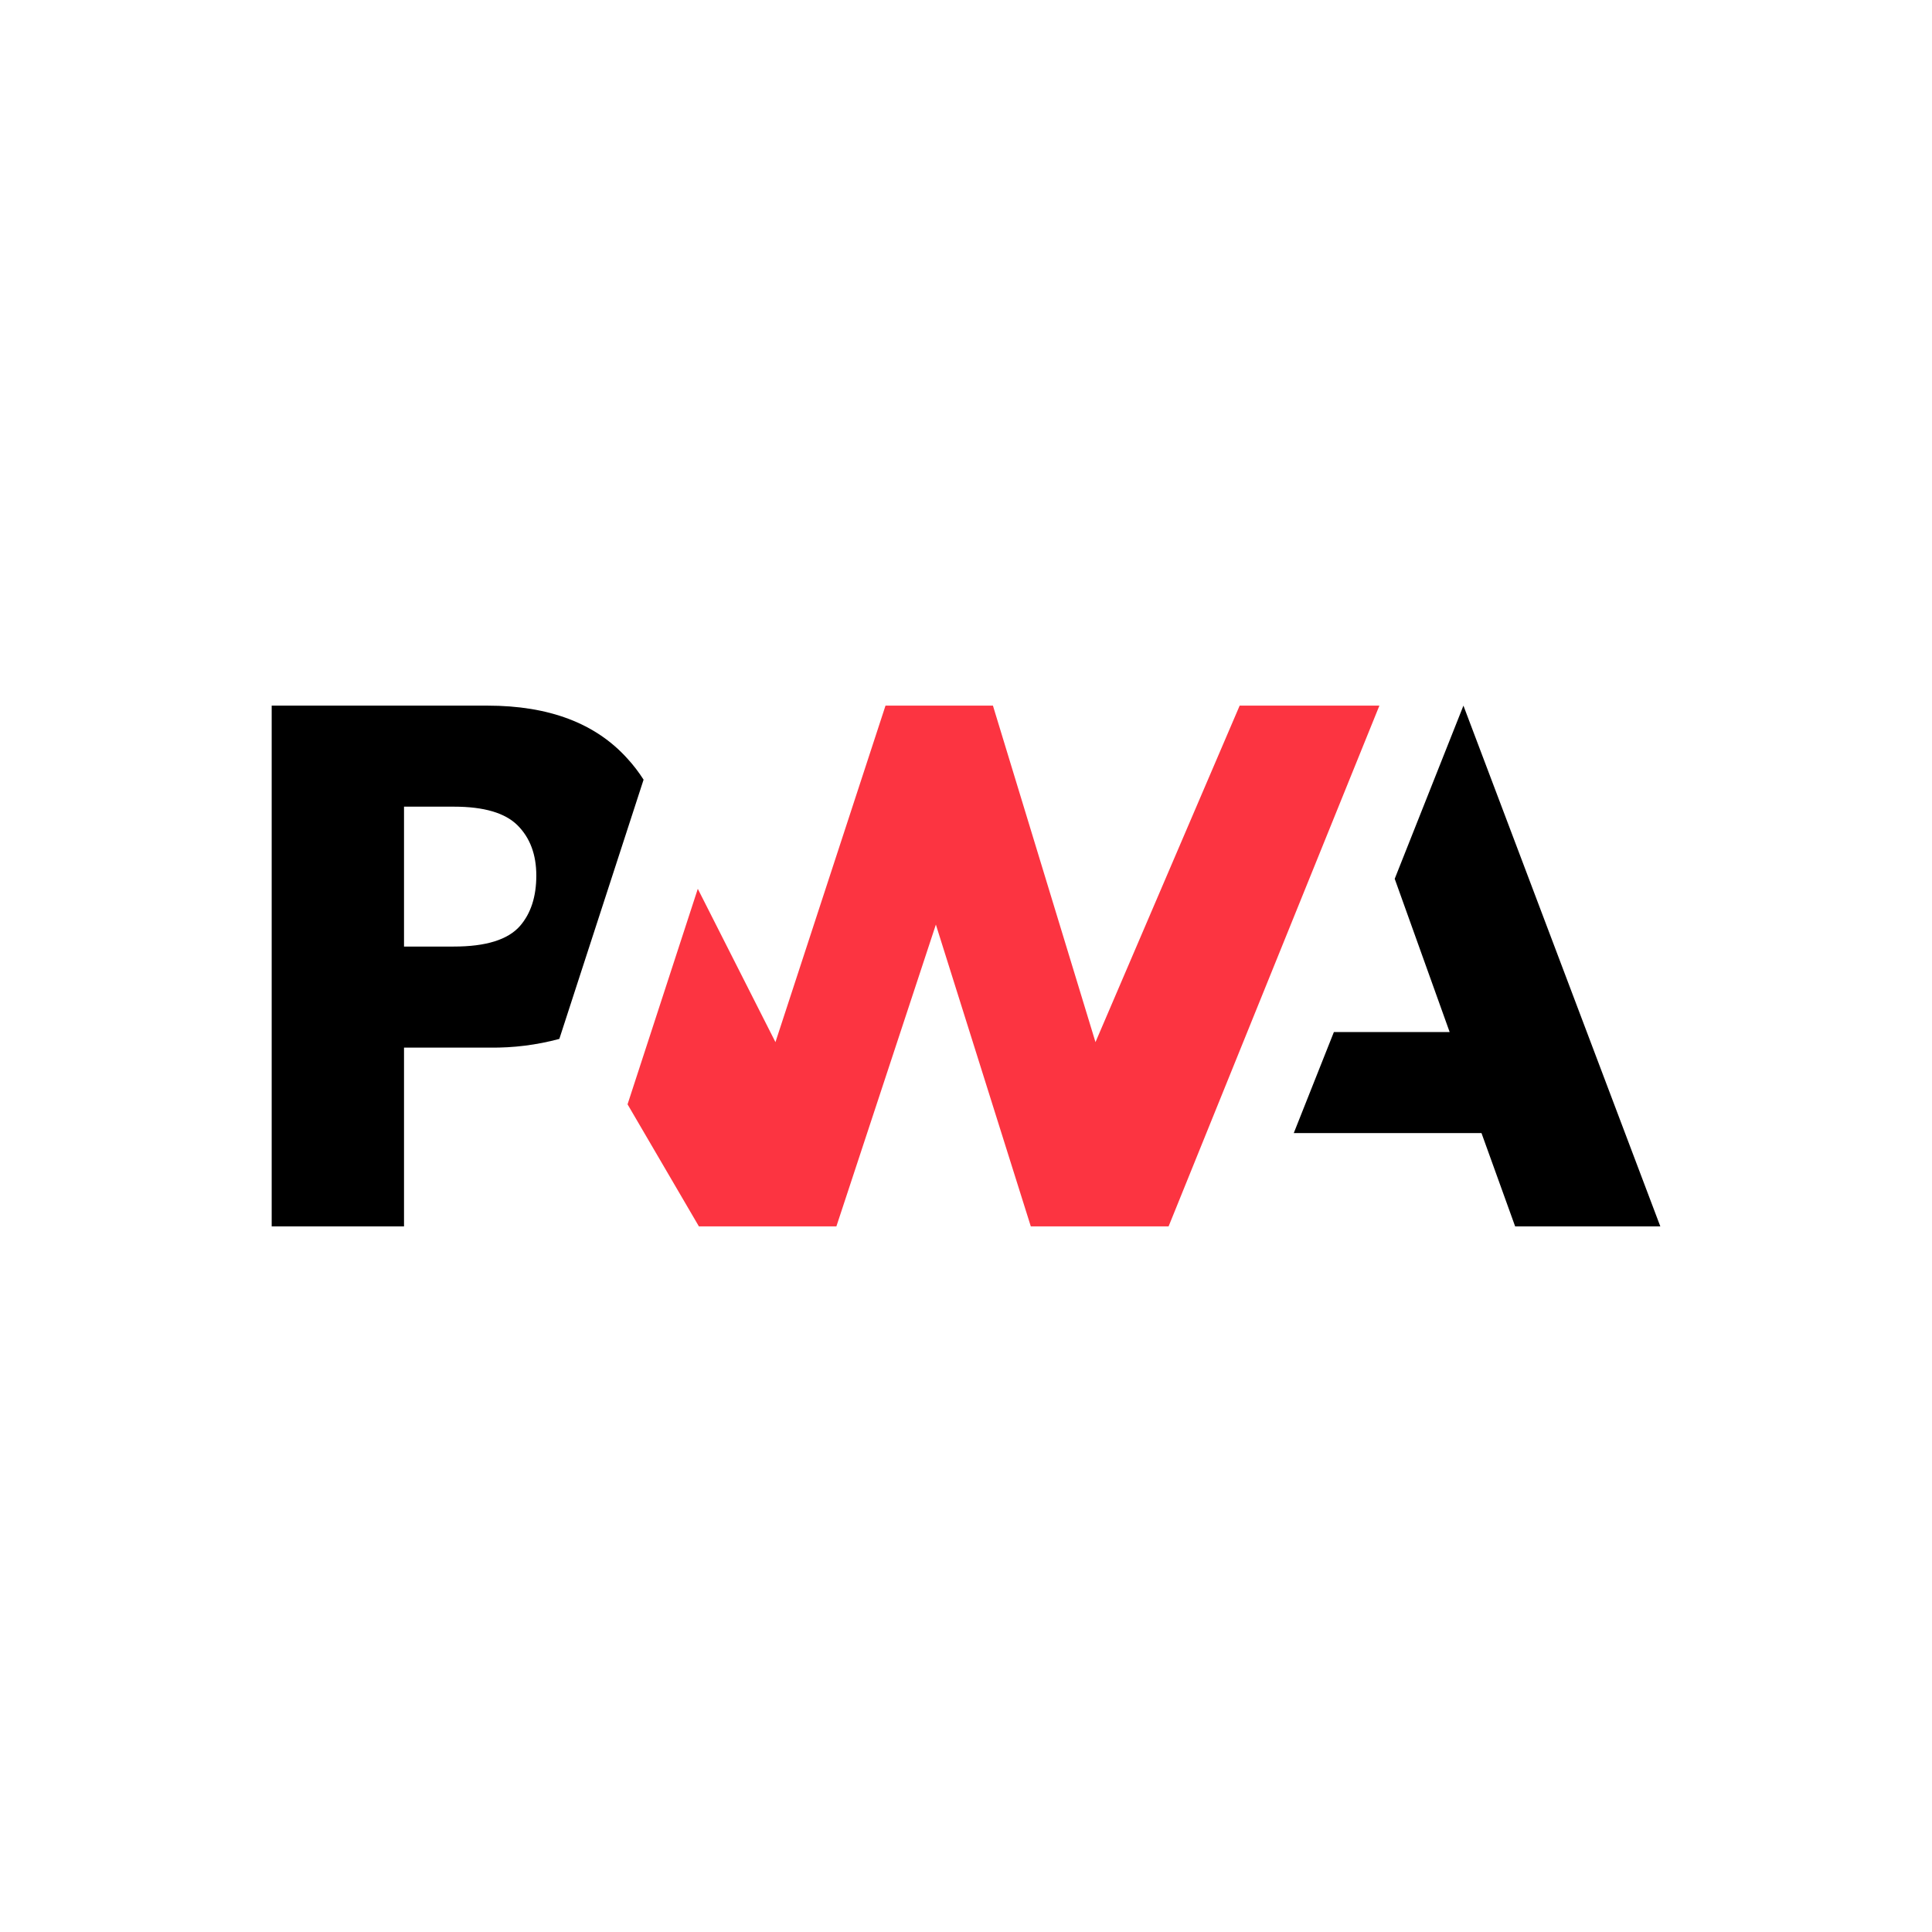 <svg width="256" height="256" viewBox="0 0 256 256" fill="none" xmlns="http://www.w3.org/2000/svg">
<path d="M154.846 162.5L182.777 93.5H164.262L145.157 138.088L131.569 93.5H117.334L102.751 138.088L92.462 117.772L83.154 146.328L92.606 162.5H110.826L124.008 122.512L136.586 162.5H154.846Z" fill="#FC3441"/>
<path d="M53.534 138.814H64.908C68.016 138.857 71.115 138.469 74.115 137.66L77.055 128.607L85.278 103.311C84.643 102.312 83.922 101.372 83.121 100.501C78.909 95.833 72.736 93.5 64.603 93.5H36V162.5H53.534V138.814ZM68.592 109.374C70.242 111.031 71.067 113.25 71.064 116.029C71.062 118.808 70.343 121.028 68.908 122.688C67.317 124.514 64.389 125.426 60.125 125.423H53.534V106.887H60.154C64.128 106.887 66.941 107.716 68.592 109.374ZM171.43 150.141L176.746 136.754H192.087L184.806 116.446L193.913 93.5L220 162.5H200.763L196.306 150.141H171.43Z" fill="black"/>
</svg>

